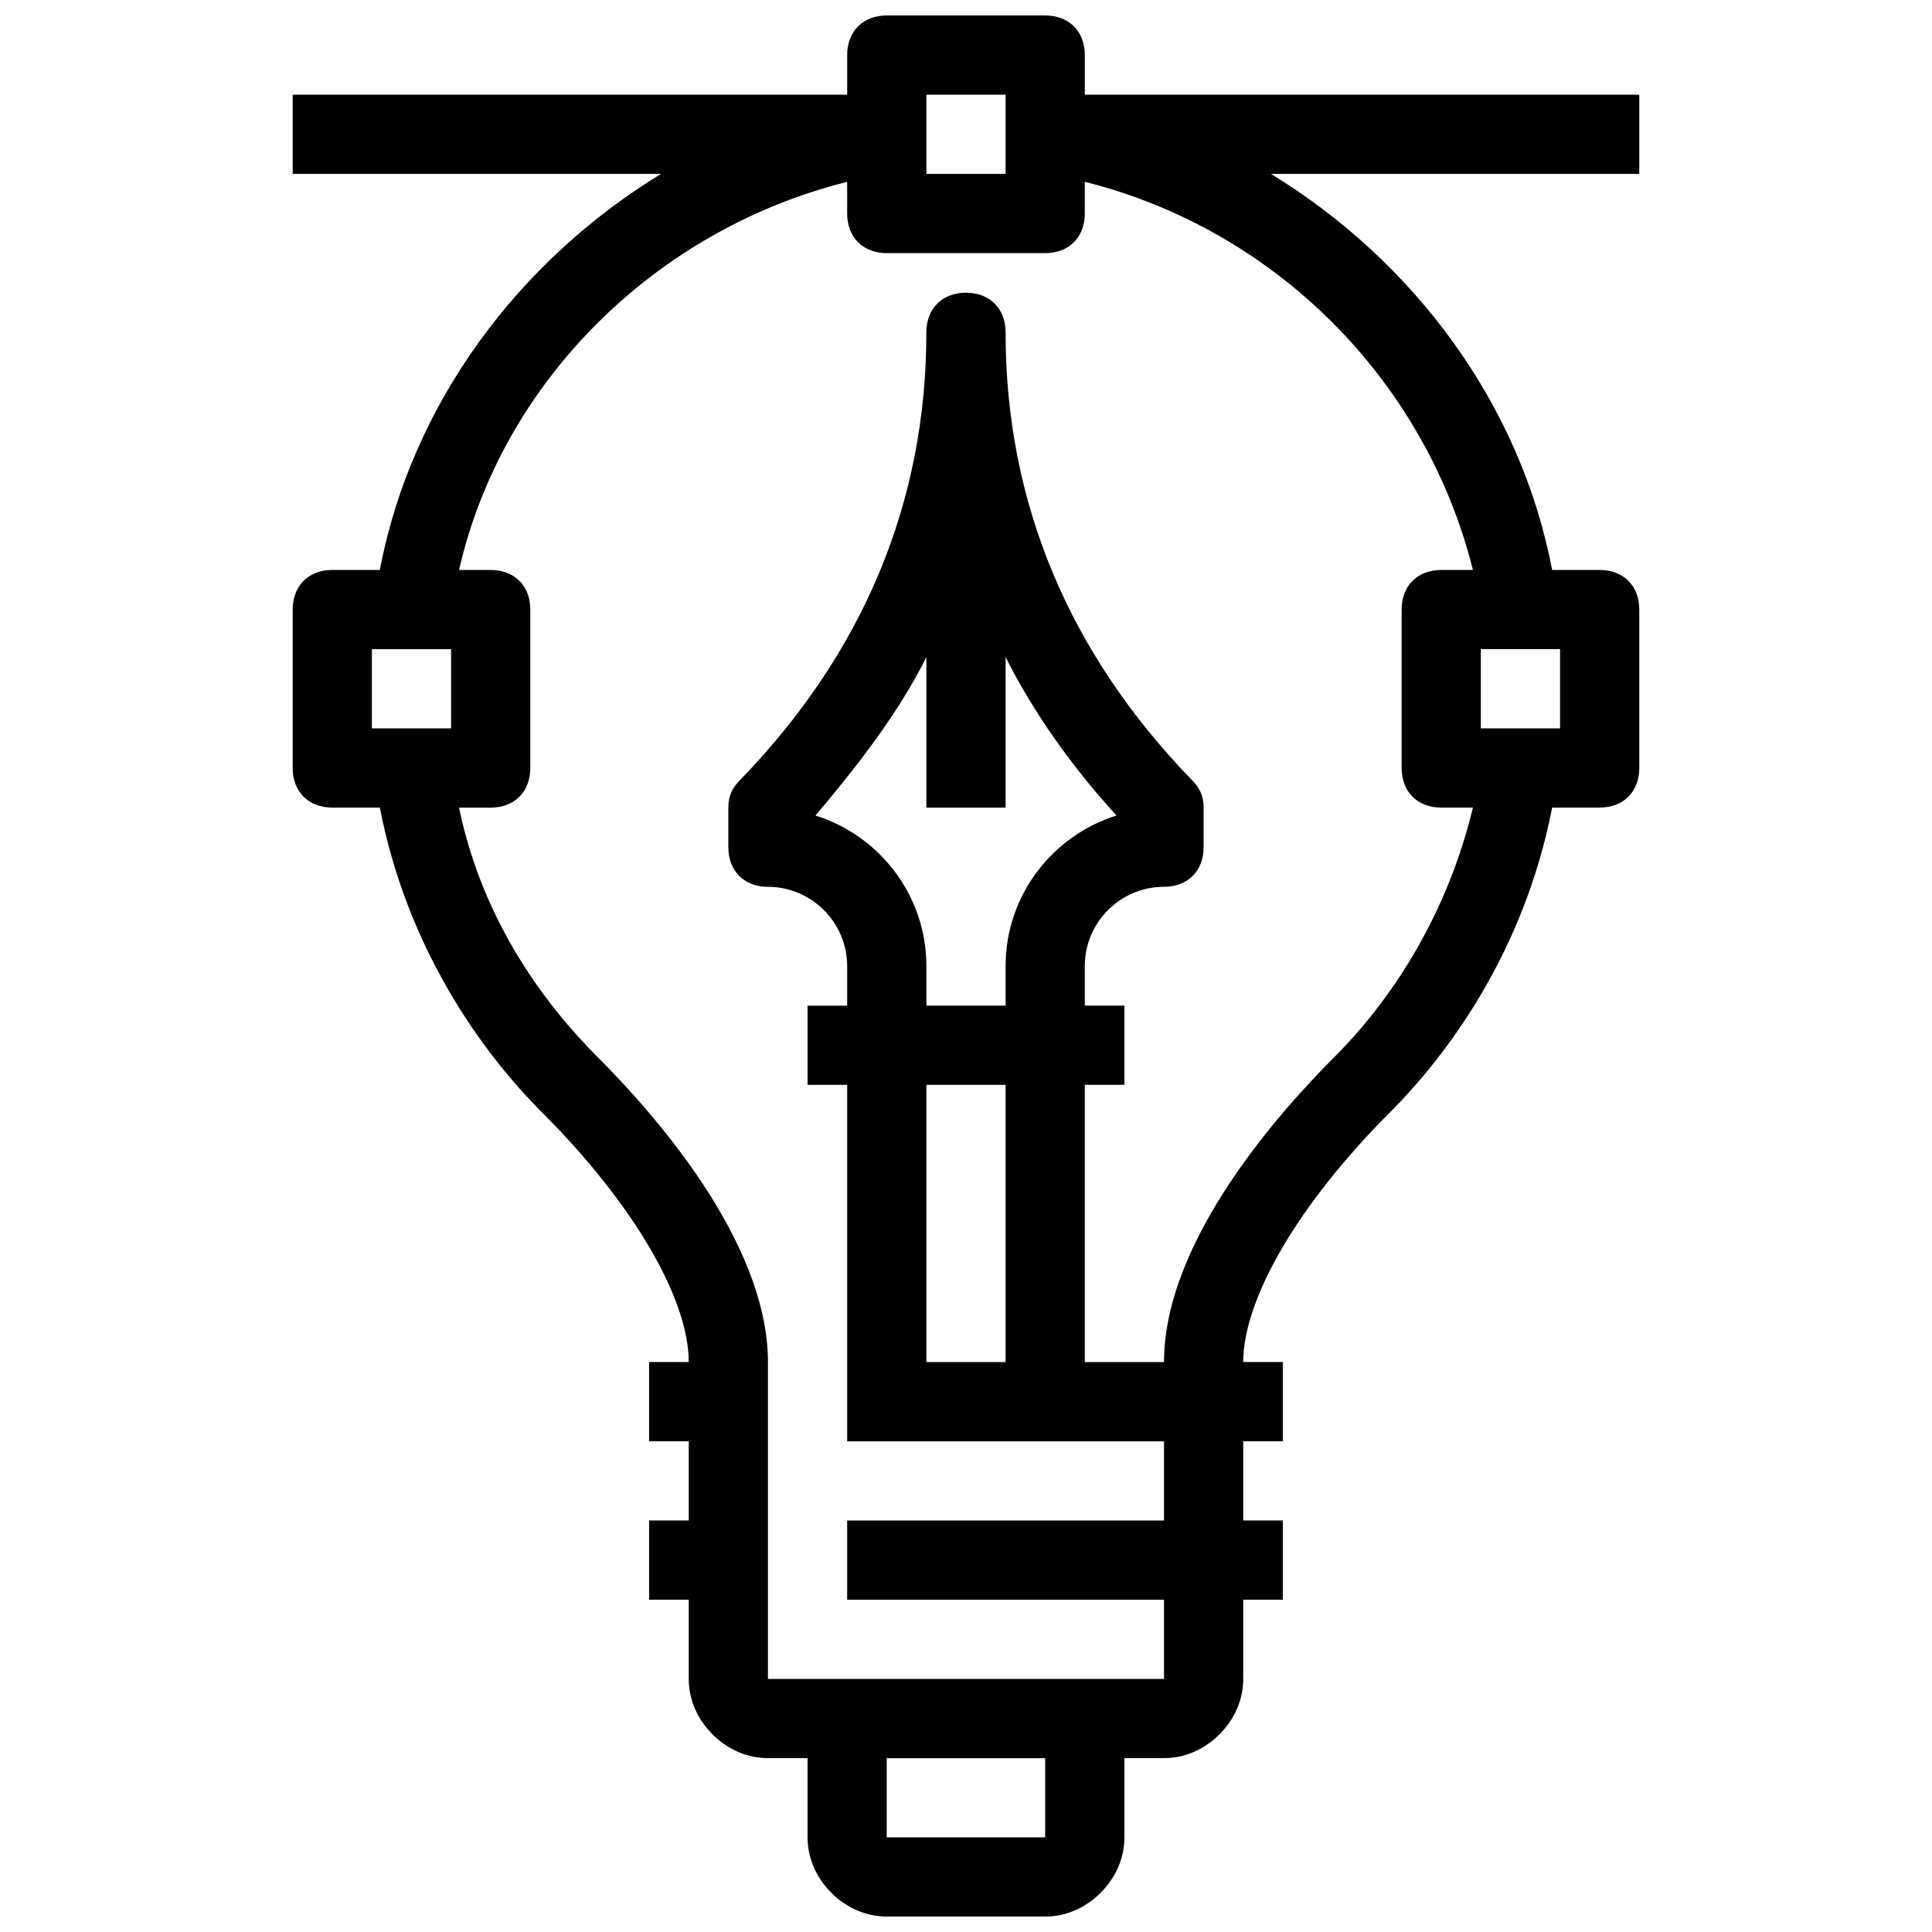 <?xml version="1.0" encoding="UTF-8"?>
<!-- Uploaded to: SVG Repo, www.svgrepo.com, Generator: SVG Repo Mixer Tools -->
<svg width="800px" height="800px" version="1.1" viewBox="144 144 512 512" xmlns="http://www.w3.org/2000/svg">
 <defs>
  <clipPath id="a">
   <path d="m221 148.09h358v503.81h-358z"/>
  </clipPath>
 </defs>
 <g clip-path="url(#a)">
  <path d="m578.43 169.09h-146.94v-10.496c0-6.297-4.199-10.496-10.496-10.496h-41.984c-6.297 0-10.496 4.199-10.496 10.496v10.496h-146.95v20.992h97.613c-37.785 23.09-66.125 60.875-74.523 104.96h-12.594c-6.297 0-10.496 4.199-10.496 10.496v41.984c0 6.297 4.199 10.496 10.496 10.496h12.594c7.348 37.785 27.289 65.074 43.035 80.82 24.141 24.141 38.836 49.328 38.836 66.121h-10.496v20.992h10.496v20.992h-10.496v20.992h10.496v20.992c0 5.246 2.098 10.496 6.297 14.695 4.199 4.199 9.445 6.297 14.695 6.297h10.496v20.992c0 5.246 2.098 10.496 6.297 14.695s9.445 6.297 14.695 6.297h41.984c5.246 0 10.496-2.098 14.695-6.297 4.195-4.199 6.297-9.445 6.297-14.695v-20.992h10.496c5.246 0 10.496-2.098 14.695-6.297 4.195-4.199 6.297-9.445 6.297-14.695v-20.992h10.496v-20.992h-10.496v-20.992h10.496v-20.992h-10.496c0-16.793 14.695-41.984 38.836-66.125 15.742-15.742 35.688-43.035 43.035-80.82l12.59 0.004c6.297 0 10.496-4.199 10.496-10.496v-41.984c0-6.297-4.199-10.496-10.496-10.496h-12.594c-8.398-44.086-36.734-81.871-74.523-104.96h97.613zm-188.93 0h20.992v20.992h-20.992zm-146.95 146.95h20.992v20.992h-20.992zm178.43 314.88h-41.984v-20.992h41.984zm136.45-293.89h-20.992v-20.992h20.992zm-23.09-41.984h-8.398c-6.297 0-10.496 4.199-10.496 10.496v41.984c0 6.297 4.199 10.496 10.496 10.496h8.398c-7.348 30.438-23.09 52.48-36.734 66.125-13.648 13.645-45.133 48.281-45.133 80.816h-20.992v-73.473h10.496v-20.992h-10.496v-10.496c0-11.547 9.445-20.992 20.992-20.992 6.297 0 10.496-4.199 10.496-10.496v-10.496c0-3.148-1.051-5.246-3.148-7.348-32.539-33.586-49.332-73.469-49.332-118.6 0-6.297-4.199-10.496-10.496-10.496s-10.496 4.199-10.496 10.496c0 45.133-16.793 85.02-49.332 118.61-2.102 2.098-3.148 4.199-3.148 7.348v10.496c0 6.297 4.199 10.496 10.496 10.496 11.547 0 20.992 9.445 20.992 20.992v10.496h-10.496v20.992h10.496v94.465h83.969v20.992h-83.969v20.992h83.969v20.992l-104.96-0.004v-83.969c0-32.539-31.488-67.176-45.133-80.82s-30.438-35.688-36.734-66.125l8.395 0.004c6.297 0 10.496-4.199 10.496-10.496v-41.984c0-6.297-4.199-10.496-10.496-10.496h-8.398c11.547-50.383 52.48-90.266 102.86-102.86l0.004 8.395c0 6.297 4.199 10.496 10.496 10.496h41.984c6.297 0 10.496-4.199 10.496-10.496v-8.398c50.379 12.598 90.266 52.48 102.86 102.86zm-174.23 65.074c11.547-13.645 22.043-27.289 29.391-41.984v39.887h20.992v-39.887c7.348 14.695 17.844 29.391 29.391 41.984-16.793 5.246-29.391 20.992-29.391 39.887v10.496h-20.992v-10.496c0-18.895-12.598-34.637-29.391-39.887zm50.383 71.375v73.473h-20.992v-73.473z"/>
 </g>
</svg>